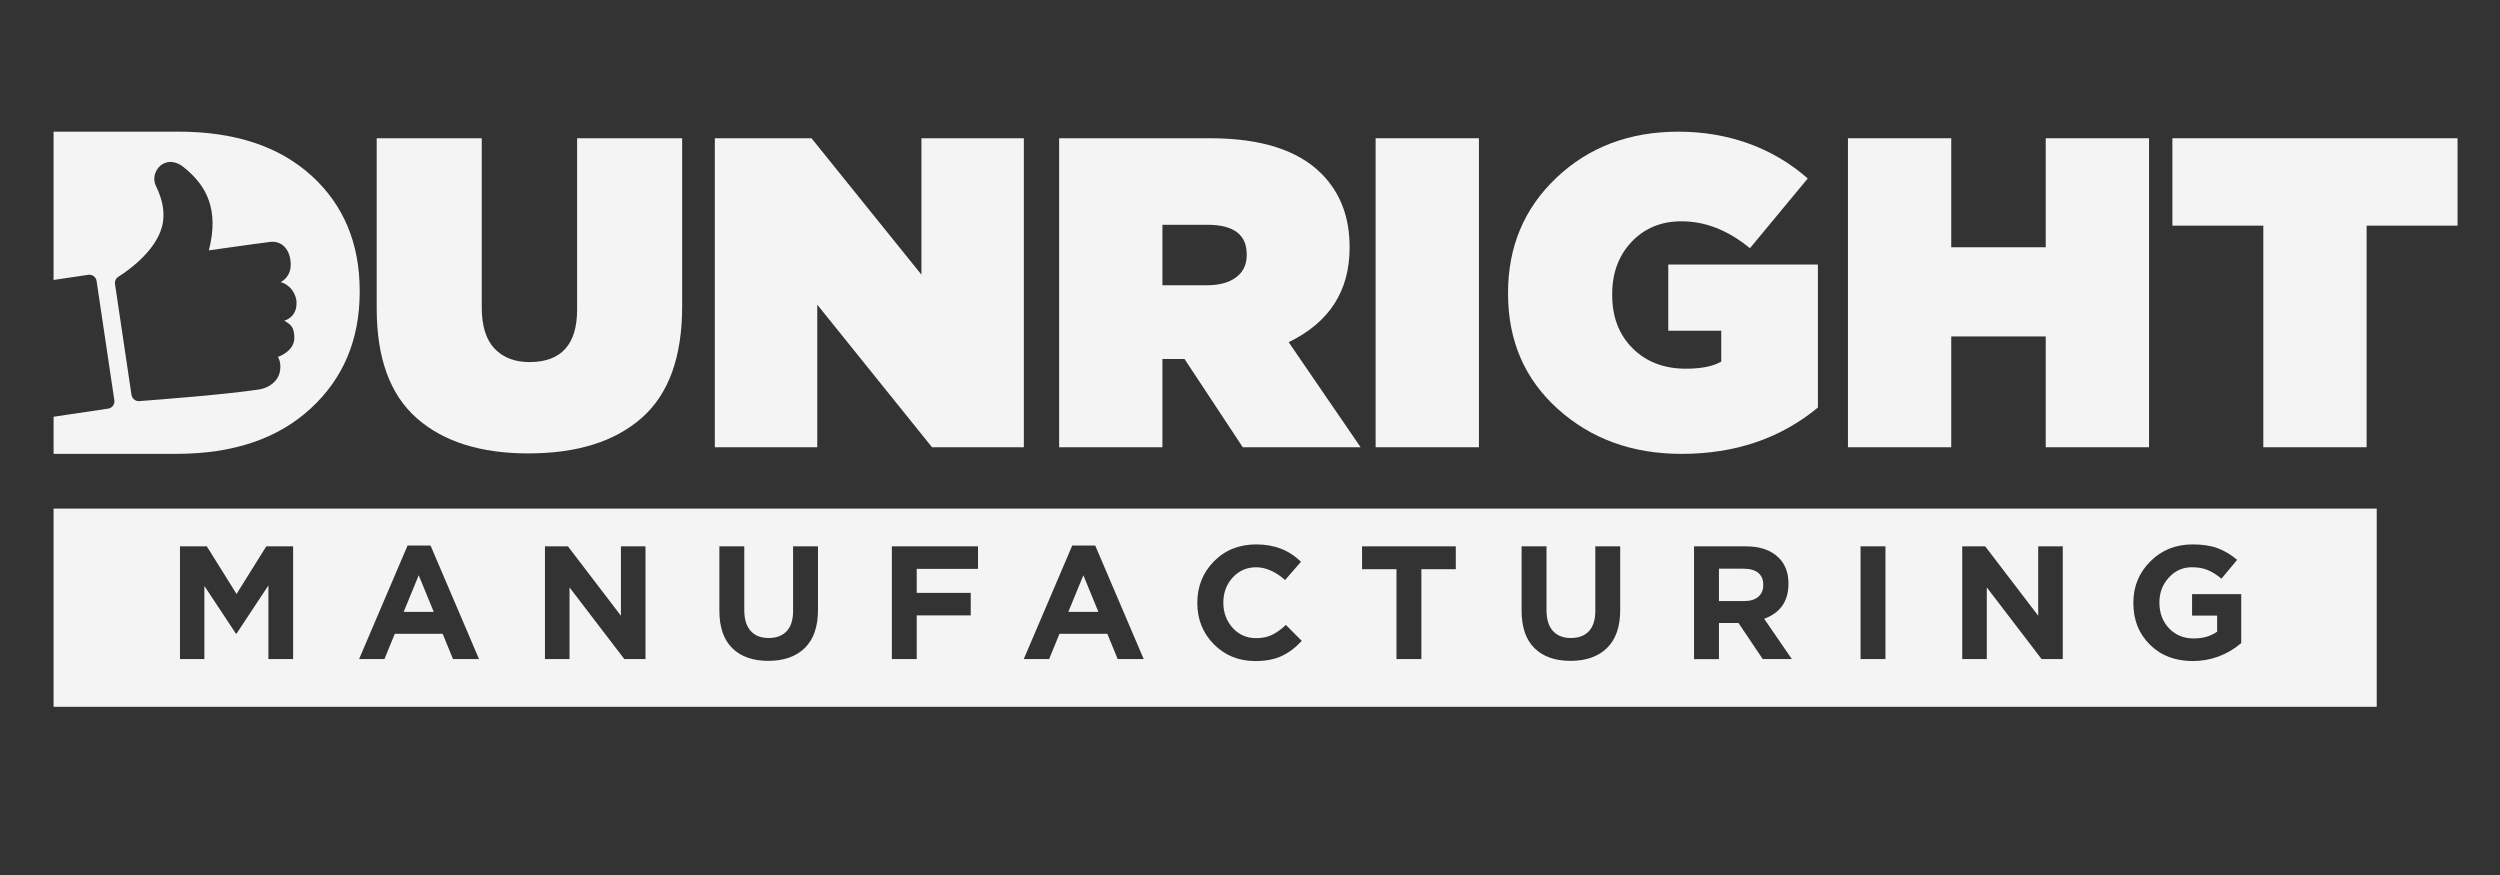 <svg xmlns="http://www.w3.org/2000/svg" id="Layer_1" data-name="Layer 1" viewBox="0 0 1000 350"><rect x="0" y="0" width="1000" height="350" fill="#333333" stroke="none"/><defs><style>      .cls-1 {        fill: #f4f4f4;        stroke-width: 0px;      }    </style></defs><g><path class="cls-1" d="M211.42,181.37c-19.19,0-34.11-4.71-44.76-14.13-10.66-9.42-15.98-24.01-15.98-43.79V55.3h42.02v67.63c0,7.42,1.71,12.92,5.12,16.51,3.41,3.59,8.06,5.39,13.95,5.39,12.71,0,19.07-7,19.07-21.01V55.3h42.02v67.27c0,20.25-5.39,35.11-16.16,44.58-10.77,9.48-25.87,14.21-45.29,14.21Z"></path><path class="cls-1" d="M285.93,178.9V55.3h38.67l43.97,54.56v-54.56h40.97v123.6h-36.73l-45.91-57.03v57.03h-40.96Z"></path><path class="cls-1" d="M423.65,178.9V55.3h60.39c20.25,0,35.08,4.71,44.5,14.13,7.53,7.53,11.3,17.3,11.3,29.31v.35c0,17.3-8.12,29.9-24.37,37.79l28.78,42.02h-47.14l-23.31-35.31h-8.83v35.31h-41.32ZM464.97,114.1h17.83c4.94,0,8.83-1.06,11.65-3.18,2.82-2.12,4.24-5.06,4.24-8.83v-.35c0-7.88-5.24-11.83-15.71-11.83h-18.01v24.19Z"></path><path class="cls-1" d="M550.25,178.9V55.3h41.32v123.6h-41.32Z"></path><path class="cls-1" d="M672.61,181.55c-19.66,0-36.14-5.97-49.44-17.92-13.3-11.95-19.95-27.34-19.95-46.17v-.35c0-18.48,6.47-33.84,19.42-46.08,12.95-12.24,29.19-18.36,48.73-18.36s37.61,6.24,51.73,18.72l-23.13,27.9c-8.71-7.18-17.83-10.77-27.37-10.77-8.12,0-14.77,2.74-19.95,8.21-5.18,5.47-7.77,12.45-7.77,20.92v.35c0,8.83,2.74,15.95,8.21,21.36,5.47,5.42,12.56,8.12,21.28,8.12,6.12,0,10.83-.94,14.13-2.83v-12.36h-21.19v-26.49h59.86v57.21c-14.95,12.36-33.14,18.54-54.56,18.54Z"></path><path class="cls-1" d="M739.18,178.9V55.3h41.32v43.61h37.79v-43.61h41.32v123.6h-41.32v-44.32h-37.79v44.32h-41.32Z"></path><path class="cls-1" d="M905.33,178.9v-88.64h-36.37v-34.96h114.06v34.96h-36.37v88.64h-41.32Z"></path></g><path class="cls-1" d="M124.55,70.24c-12.89-11.72-30.63-17.58-53.21-17.58H21.43v59.33c5.2-.77,10.65-1.59,13.88-2.07.77-.11,1.54.08,2.17.54.62.46,1.04,1.15,1.15,1.91,1.39,9.3,5.72,38.45,7.11,47.76.11.77-.08,1.54-.54,2.17-.46.62-1.15,1.04-1.91,1.15-5.01.75-15.4,2.29-21.85,3.25v14.84h49.16c22.59,0,40.45-6.01,53.58-18.05,13.13-12.03,19.7-27.62,19.7-46.77v-.37c0-19.03-6.44-34.4-19.33-46.13ZM117.73,135.02c.13,5.55-6.55,7.74-6.55,7.74,0,0,1.86,2.87.46,7.04-.89,2.64-3.86,5.38-8.13,6.01-13.53,2.01-39.41,4.01-47.81,4.63-1.52.11-2.87-.97-3.1-2.48-1.31-8.81-5.47-36.76-6.6-44.35-.17-1.15.36-2.3,1.35-2.91,4.45-2.82,16.51-11.42,17.88-22.25.53-4.18-.19-8.57-2.89-14.12-2.7-5.55,3.72-13.34,11.11-7.47,9.17,7.29,14.3,16.96,10.09,33.29,0,0,18.55-2.66,24.63-3.39,3.76-.46,7.54,2.03,8.08,7.98.56,6.22-4.02,8.09-4.02,8.09,0,0,4.8.95,6.24,6.79,0,0,1.48,6.58-4.76,8.67,2.84,1.6,3.94,2.72,4.03,6.72Z"></path><path class="cls-1" d="M950.69,282.71H21.43v-79.26h929.26v79.26ZM81.75,263.63v-29.25l12.61,19.07h.26l12.74-19.27v29.45h9.89v-45.11h-10.73l-11.9,19.07-11.9-19.07h-10.73v45.11h9.76ZM153.78,263.63l4.14-10.12h19.14l4.14,10.12h10.41l-19.4-45.43h-9.18l-19.4,45.43h10.15ZM167.49,230.12l6.01,14.63h-12.03l6.01-14.63ZM227.81,263.63v-28.67l21.92,28.67h8.47v-45.11h-9.83v27.77l-21.21-27.77h-9.18v45.11h9.83ZM327.19,243.98v-25.45h-9.96v25.84c0,3.57-.85,6.26-2.55,8.09-1.7,1.83-4.1,2.74-7.21,2.74s-5.51-.94-7.21-2.84c-1.7-1.89-2.55-4.66-2.55-8.31v-25.52h-9.96v25.77c0,6.57,1.71,11.56,5.14,14.95,3.43,3.39,8.24,5.09,14.45,5.09s11.07-1.72,14.58-5.15c3.51-3.44,5.27-8.51,5.27-15.21ZM366.69,263.63v-17.46h21.6v-9.02h-21.6v-9.6h24.51v-9.02h-34.46v45.11h9.96ZM419.65,263.63l4.14-10.12h19.14l4.14,10.12h10.41l-19.4-45.43h-9.18l-19.4,45.43h10.15ZM433.35,230.12l6.01,14.63h-12.03l6.01-14.63ZM512.65,262.41c2.87-1.33,5.55-3.35,8.05-6.06l-6.34-6.38c-1.94,1.8-3.8,3.14-5.59,4-1.79.86-3.89,1.29-6.3,1.29-3.79,0-6.93-1.37-9.41-4.12-2.48-2.75-3.72-6.1-3.72-10.05v-.13c0-3.91,1.25-7.23,3.75-9.96,2.5-2.73,5.63-4.09,9.38-4.09s7.74,1.7,11.57,5.09l6.34-7.28c-4.66-4.64-10.6-6.96-17.85-6.96-6.85,0-12.5,2.26-16.94,6.77-4.44,4.51-6.66,10.03-6.66,16.56v.13c0,6.53,2.21,12.03,6.63,16.5,4.42,4.47,9.95,6.7,16.58,6.7,4.14,0,7.64-.67,10.51-2ZM568.55,263.63v-35.96h13.77v-9.15h-37.5v9.15h13.77v35.96h9.96ZM648.08,243.98v-25.45h-9.96v25.84c0,3.57-.85,6.26-2.55,8.09-1.7,1.83-4.1,2.74-7.21,2.74s-5.51-.94-7.21-2.84c-1.7-1.89-2.55-4.66-2.55-8.31v-25.52h-9.96v25.77c0,6.57,1.71,11.56,5.14,14.95,3.43,3.39,8.24,5.09,14.45,5.09s11.07-1.72,14.58-5.15c3.51-3.44,5.27-8.51,5.27-15.21ZM687.58,263.63v-14.43h7.82l9.7,14.43h11.64l-11.06-16.11c6.47-2.41,9.7-7.07,9.7-13.98v-.13c0-4.3-1.29-7.73-3.88-10.31-3.06-3.05-7.46-4.57-13.19-4.57h-20.69v45.11h9.96ZM687.58,227.48h9.89c2.5,0,4.43.55,5.79,1.64s2.04,2.7,2.04,4.8v.13c0,1.98-.67,3.53-2,4.67-1.34,1.14-3.21,1.71-5.63,1.71h-10.09v-12.95ZM754.18,263.63v-45.11h-9.96v45.11h9.96ZM794.72,263.63v-28.67l21.92,28.67h8.47v-45.11h-9.83v27.77l-21.21-27.77h-9.18v45.11h9.83ZM896.49,257.25v-19.59h-19.66v8.57h10.02v6.44c-2.54,1.8-5.67,2.71-9.38,2.71-4.01,0-7.3-1.35-9.86-4.06-2.56-2.71-3.85-6.12-3.85-10.25v-.13c0-3.87,1.26-7.17,3.78-9.92,2.52-2.75,5.59-4.12,9.21-4.12,2.46,0,4.58.38,6.37,1.13,1.79.75,3.61,1.9,5.46,3.45l6.27-7.54c-2.46-2.1-5.07-3.66-7.82-4.67-2.76-1.01-6.08-1.51-9.96-1.51-6.77,0-12.41,2.27-16.94,6.8-4.53,4.53-6.79,10.04-6.79,16.53v.13c0,6.74,2.21,12.3,6.63,16.66,4.42,4.36,10.14,6.54,17.17,6.54s13.69-2.38,19.33-7.15Z"></path></svg>